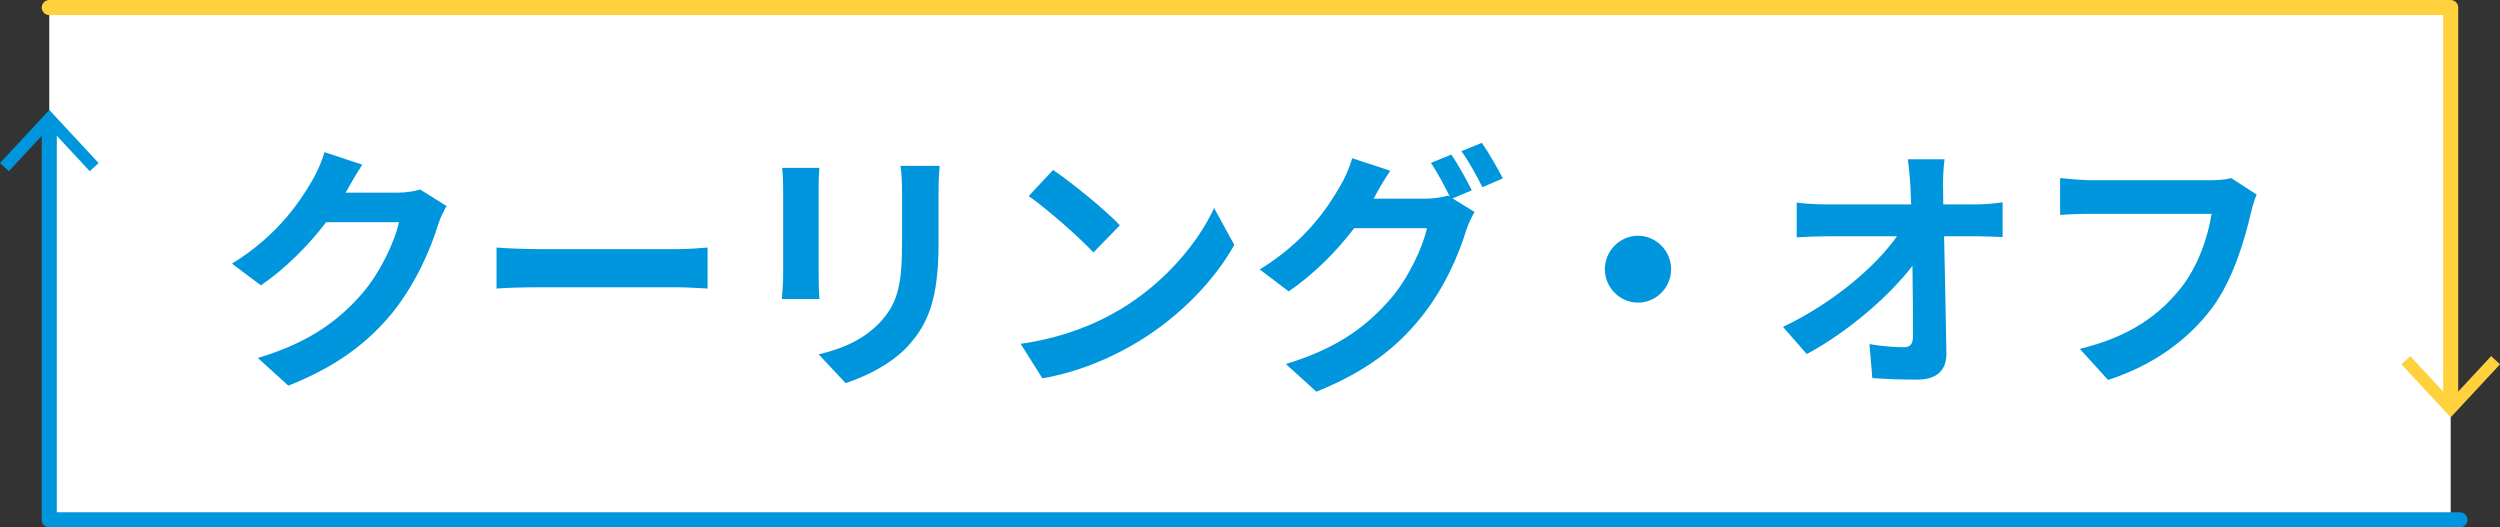 <svg viewBox="0 0 497.79 105" xmlns="http://www.w3.org/2000/svg"><rect x="0" y="0" width="497.79" height="105" fill="#333333" stroke="none"/><path d="m9.81 1.5h478.16v102h-478.16z" fill="#fff"/><path d="m9.81 1.5h478.16v79" fill="none" stroke="#ffd13d" stroke-linecap="round" stroke-linejoin="round" stroke-width="3"/><path d="m478.16 72.54 1.76-1.63 8.05 8.67 8.06-8.67 1.76 1.63-9.82 10.56z" fill="#ffd13d"/><path d="m489.81 103.5h-480v-79" fill="none" stroke="#0096de" stroke-linecap="round" stroke-linejoin="round" stroke-width="3"/><g fill="#0096de"><path d="m19.63 32.46-1.76 1.63-8.05-8.67-8.06 8.67-1.76-1.63 9.82-10.56z"/><path d="m68.96 38.1c-.05.1-.1.16-.15.26h10.36c1.6 0 3.3-.26 4.49-.62l5.26 3.28c-.57.99-1.29 2.44-1.7 3.74-1.39 4.63-4.33 11.54-8.97 17.37-4.9 6.03-11.14 10.82-20.83 14.66l-6.08-5.51c10.57-3.17 16.29-7.7 20.78-12.84 3.51-4.06 6.5-10.3 7.32-14.2h-14.49c-3.46 4.52-7.94 9.1-12.99 12.58l-5.77-4.32c9.02-5.56 13.51-12.27 16.09-16.75.77-1.3 1.86-3.69 2.32-5.46l7.53 2.5c-1.19 1.82-2.53 4.16-3.15 5.3z"/><path d="m107.17 49.6h27.69c2.42 0 4.69-.21 6.03-.31v8.17c-1.24-.05-3.87-.26-6.03-.26h-27.69c-2.94 0-6.39.1-8.3.26v-8.17c1.86.16 5.62.31 8.3.31z"/><path d="m163.01 37.43v17.58c0 1.3.05 3.33.15 4.52h-7.48c.05-.99.26-3.02.26-4.58v-17.53c0-.99-.05-2.81-.21-4h7.42c-.1 1.2-.15 2.34-.15 4zm23.87.78v10.3c0 11.18-2.17 16.02-5.98 20.28-3.4 3.74-8.76 6.29-12.53 7.49l-5.36-5.72c5.1-1.2 9.28-3.17 12.37-6.55 3.56-3.9 4.23-7.8 4.23-15.91v-9.88c0-2.08-.1-3.74-.31-5.2h7.79c-.1 1.46-.21 3.12-.21 5.2z"/><path d="m222.98 61.66c8.82-5.25 15.52-13.21 18.77-20.23l4.02 7.33c-3.92 7.02-10.78 14.2-19.08 19.24-5.21 3.17-11.86 6.08-19.13 7.33l-4.33-6.87c8.04-1.14 14.75-3.8 19.75-6.81zm0-16.8-5.26 5.41c-2.68-2.91-9.13-8.58-12.89-11.23l4.85-5.2c3.61 2.44 10.31 7.85 13.3 11.02z"/><path d="m293.05 37.9-3.82 1.61 4.38 2.7c-.57.99-1.29 2.44-1.7 3.74-1.39 4.63-4.33 11.54-9.02 17.32-4.9 6.08-11.09 10.82-20.78 14.72l-6.08-5.51c10.52-3.17 16.24-7.7 20.78-12.9 3.51-4 6.5-10.3 7.32-14.14h-14.49c-3.45 4.52-7.94 9.1-13.04 12.58l-5.77-4.37c9.02-5.51 13.56-12.27 16.09-16.74.77-1.25 1.86-3.64 2.32-5.41l7.58 2.5c-1.24 1.82-2.58 4.16-3.15 5.3-.05.1-.1.16-.15.26h10.31c1.6 0 3.35-.26 4.49-.62l.36.21c-1.03-2.08-2.47-4.84-3.76-6.71l4.07-1.66c1.29 1.87 3.14 5.2 4.07 7.12zm6.19-2.39-4.07 1.77c-1.08-2.18-2.73-5.2-4.18-7.18l4.07-1.66c1.34 1.92 3.25 5.25 4.18 7.07z"/><path d="m332.75 53.6c0 3.64-2.99 6.66-6.6 6.66s-6.6-3.02-6.6-6.66 2.99-6.66 6.6-6.66 6.6 3.02 6.6 6.66z"/><path d="m386.89 36.96c0 1.14.05 2.39.05 3.74h6.45c1.7 0 4.12-.21 5.36-.42v6.92c-1.65-.05-3.61-.16-5-.16h-6.65c.16 7.59.36 16.28.46 23.3.05 3.33-1.86 5.25-5.78 5.25-3.14 0-6.03-.1-8.97-.31l-.57-6.76c2.32.42 5.1.62 6.86.62 1.29 0 1.8-.68 1.8-2.18 0-3.48 0-8.68-.1-14.04-4.54 5.98-12.89 13.21-21.04 17.58l-4.74-5.41c10.05-4.78 18.56-12.12 22.69-18.04h-14.08c-1.86 0-4.07.1-5.88.21v-6.92c1.5.21 3.97.36 5.72.36h17.07c-.05-1.35-.1-2.6-.15-3.74-.16-2.24-.31-3.9-.52-5.25h7.32c-.21 1.61-.31 3.64-.31 5.25z"/><path d="m448.2 42.37c-1.19 5.1-3.46 13.16-7.73 18.93-4.69 6.24-11.55 11.39-20.73 14.35l-5.62-6.19c10.21-2.44 16.04-6.97 20.21-12.22 3.4-4.32 5.36-10.24 6.03-14.66h-24.03c-2.32 0-4.79.1-6.13.21v-7.33c1.55.16 4.49.42 6.19.42h23.82c1.03 0 2.68-.05 4.07-.42l5.05 3.28c-.46 1.04-.88 2.55-1.13 3.64z"/></g></svg>